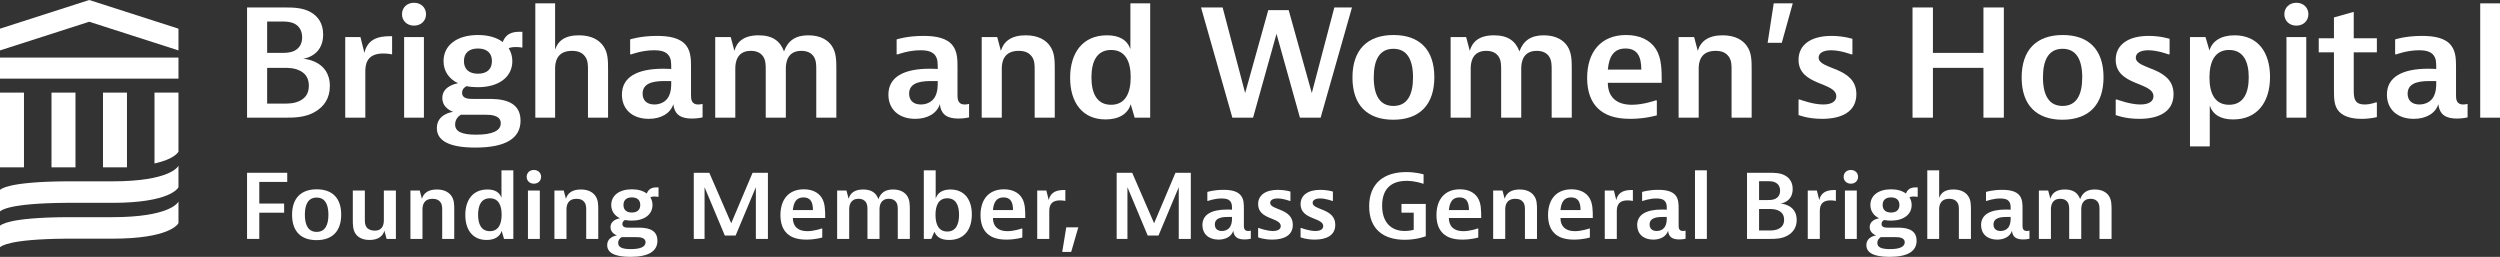 <svg width="292" height="30" viewBox="0 0 292 30" fill="none" xmlns="http://www.w3.org/2000/svg">
<rect x="0" y="0" width="292" height="30" fill="#333333" stroke="none"/>
<g clip-path="url(#clip0_282_3665)">
<path d="M33.549 20.18V21.248H30.285V23.775H33.186V24.843H30.285V27.905H28.856V20.18H33.549Z" fill="white"/>
<path d="M36.973 28.048C35.17 28.048 34.115 27.042 34.115 25.09C34.115 23.159 35.149 22.111 36.994 22.111C38.797 22.111 39.852 23.118 39.852 25.07C39.852 27.001 38.818 28.048 36.973 28.048ZM38.359 25.08C38.359 23.806 37.922 23.077 36.983 23.077C36.002 23.077 35.608 23.868 35.608 25.08C35.608 26.354 36.045 27.083 36.983 27.083C37.965 27.083 38.359 26.292 38.359 25.08Z" fill="white"/>
<path d="M45.154 27.905L44.898 26.939C44.727 27.576 44.172 28.028 43.17 28.028C42.338 28.028 41.826 27.72 41.549 27.329C41.208 26.857 41.208 26.261 41.208 25.583V22.255H42.615V25.604C42.615 25.932 42.615 26.261 42.807 26.528C42.999 26.795 43.34 26.939 43.767 26.939C44.748 26.939 44.834 26.138 44.834 25.706V22.255H46.241V27.905H45.154Z" fill="white"/>
<path d="M49.025 22.255L49.281 23.221C49.473 22.563 50.006 22.132 51.02 22.132C51.926 22.132 52.438 22.481 52.715 22.871C53.056 23.344 53.056 23.899 53.056 24.576V27.905H51.649V24.556C51.649 24.227 51.649 23.899 51.457 23.631C51.265 23.364 50.987 23.221 50.529 23.221C49.473 23.221 49.345 24.001 49.345 24.453V27.905H47.938V22.255H49.025Z" fill="white"/>
<path d="M59.957 19.893V27.904H58.87L58.592 26.96C58.411 27.607 57.803 28.028 56.833 28.028C55.201 28.028 54.348 26.836 54.348 25.111C54.348 23.364 55.222 22.132 56.928 22.132C57.782 22.132 58.336 22.44 58.571 23.097V19.893H59.957ZM55.841 25.08C55.841 26.199 56.225 27.001 57.216 27.001C58.208 27.001 58.592 26.189 58.592 25.07C58.592 23.95 58.208 23.159 57.216 23.159C56.225 23.159 55.841 23.96 55.841 25.08Z" fill="white"/>
<path d="M63.2 20.653C63.2 21.105 62.859 21.454 62.358 21.454C61.856 21.454 61.515 21.105 61.515 20.653C61.515 20.201 61.856 19.852 62.358 19.852C62.859 19.852 63.2 20.201 63.2 20.653ZM63.051 22.255V23.159V27.904H61.664V22.255H63.051Z" fill="white"/>
<path d="M65.845 22.255L66.101 23.221C66.293 22.563 66.826 22.132 67.84 22.132C68.746 22.132 69.258 22.481 69.535 22.871C69.876 23.344 69.876 23.899 69.876 24.576V27.905H68.469V24.556C68.469 24.227 68.469 23.899 68.277 23.631C68.085 23.364 67.807 23.221 67.349 23.221C66.293 23.221 66.165 24.001 66.165 24.453V27.905H64.757V22.255H65.845Z" fill="white"/>
<path d="M73.802 25.768C73.514 25.768 73.247 25.747 73.002 25.696C72.863 25.768 72.693 25.901 72.693 26.158C72.693 26.59 73.162 26.59 73.482 26.59H74.484C75.21 26.59 76.788 26.59 76.788 28.11C76.788 29.343 75.764 30 73.621 30C71.744 30 70.922 29.497 70.922 28.634C70.922 27.637 72.01 27.504 72.064 27.494C72.031 27.483 71.306 27.247 71.306 26.528C71.306 25.799 72.031 25.562 72.405 25.491C71.765 25.183 71.392 24.638 71.392 23.94C71.392 22.83 72.33 22.111 73.802 22.111C74.527 22.111 75.124 22.286 75.54 22.604C75.807 21.885 76.425 21.885 76.788 21.885H76.916V22.995C76.916 22.995 76.703 22.954 76.447 22.954C76.169 22.954 76.031 23.005 75.956 23.036C76.116 23.293 76.212 23.601 76.212 23.94C76.212 25.049 75.274 25.768 73.802 25.768ZM72.607 27.699C72.607 27.699 72.202 27.904 72.202 28.377C72.202 28.87 72.65 29.096 73.674 29.096C74.804 29.096 75.401 28.829 75.401 28.295C75.401 27.72 74.676 27.699 74.335 27.699H72.607ZM74.783 23.94C74.783 23.364 74.42 23.056 73.802 23.056C73.183 23.056 72.821 23.364 72.821 23.94C72.821 24.515 73.183 24.823 73.802 24.823C74.42 24.823 74.783 24.515 74.783 23.94Z" fill="white"/>
<path d="M82.846 20.18L85.406 26.076L87.901 20.18H89.693V27.905H88.285V21.865L85.918 27.514H84.659L82.292 21.865V27.905H81.033V20.18H82.846Z" fill="white"/>
<path d="M96.04 27.74C96.04 27.74 95.24 27.987 94.184 27.987C93.054 27.987 92.392 27.699 91.944 27.288C91.411 26.795 91.155 26.056 91.155 25.121C91.155 23.282 92.136 22.111 93.885 22.111C94.845 22.111 95.57 22.46 95.976 23.097C96.381 23.734 96.381 24.576 96.381 25.46H92.606C92.606 26.425 93.181 27.001 94.291 27.001C95.101 27.001 95.954 26.692 95.954 26.692H96.04V27.74ZM94.952 24.535C94.952 23.59 94.653 23.056 93.843 23.056C93.022 23.056 92.691 23.621 92.606 24.535H94.952Z" fill="white"/>
<path d="M98.866 22.255L99.122 23.221C99.293 22.584 99.784 22.132 100.818 22.132C101.831 22.132 102.343 22.563 102.599 23.262C102.876 22.502 103.409 22.132 104.305 22.132C105.223 22.132 105.713 22.522 105.948 22.871C106.268 23.344 106.268 23.899 106.268 24.576V27.905H104.86V24.556C104.86 24.227 104.86 23.899 104.689 23.631C104.54 23.406 104.284 23.221 103.815 23.221C102.855 23.221 102.727 24.001 102.727 24.453V27.905H101.319V24.556C101.319 24.227 101.319 23.899 101.149 23.631C100.999 23.406 100.743 23.221 100.274 23.221C99.314 23.221 99.186 24.001 99.186 24.453V27.905H97.779V22.255H98.866Z" fill="white"/>
<path d="M109.287 19.893V23.2C109.479 22.563 110.034 22.132 111.015 22.132C112.55 22.132 113.51 23.2 113.51 25.049C113.51 26.918 112.529 28.028 110.855 28.028C109.97 28.028 109.394 27.72 109.138 27.062L108.775 27.904H107.901V19.893H109.287ZM109.266 25.1C109.266 26.241 109.65 27.042 110.641 27.042C111.633 27.042 112.017 26.23 112.017 25.09C112.017 23.95 111.633 23.159 110.641 23.159C109.65 23.159 109.266 23.96 109.266 25.1Z" fill="white"/>
<path d="M119.409 27.74C119.409 27.74 118.609 27.987 117.553 27.987C116.422 27.987 115.761 27.699 115.313 27.288C114.78 26.795 114.524 26.056 114.524 25.121C114.524 23.282 115.505 22.111 117.254 22.111C118.214 22.111 118.939 22.46 119.345 23.097C119.75 23.734 119.75 24.576 119.75 25.46H115.975C115.975 26.425 116.55 27.001 117.66 27.001C118.47 27.001 119.323 26.692 119.323 26.692H119.409V27.74ZM118.321 24.535C118.321 23.59 118.022 23.056 117.212 23.056C116.391 23.056 116.06 23.621 115.975 24.535H118.321Z" fill="white"/>
<path d="M124.432 23.467C124.432 23.467 124.144 23.405 123.814 23.405C122.555 23.405 122.555 24.299 122.555 24.741V27.904H121.147V22.255H122.214L122.491 23.364C122.705 22.419 123.43 22.193 124.283 22.193H124.432V23.467Z" fill="white"/>
<path d="M125.947 26.549L125.115 29.425H124.07L124.539 26.549H125.947Z" fill="white"/>
<path d="M132.24 20.18L134.799 26.076L137.295 20.18H139.087V27.905H137.679V21.865L135.311 27.514H134.053L131.685 21.865V27.905H130.427V20.18H132.24Z" fill="white"/>
<path d="M141.018 22.419C141.018 22.419 141.743 22.173 142.895 22.173C143.769 22.173 144.558 22.317 144.964 22.871C145.284 23.303 145.284 23.878 145.284 24.392V26.323C145.284 26.559 145.284 26.98 145.785 26.98C145.945 26.98 146.094 26.939 146.094 26.939V27.884C146.094 27.884 145.774 27.966 145.348 27.966C144.601 27.966 144.132 27.72 144.047 26.959C143.833 27.617 143.172 27.987 142.319 27.987C141.167 27.987 140.442 27.309 140.442 26.292C140.442 25.07 141.487 24.474 143.343 24.474C143.684 24.474 143.897 24.494 143.897 24.494C143.897 24.022 143.897 23.796 143.727 23.549C143.556 23.313 143.268 23.179 142.692 23.179C141.85 23.179 141.103 23.467 141.103 23.467H141.018V22.419ZM142.713 26.98C143.129 26.98 143.513 26.795 143.705 26.446C143.897 26.096 143.897 25.686 143.897 25.46V25.337H143.577C142.959 25.337 141.892 25.337 141.892 26.22C141.892 26.672 142.17 26.98 142.713 26.98Z" fill="white"/>
<path d="M150.723 23.467H150.638C150.638 23.467 149.892 23.179 149.23 23.179C148.633 23.179 148.356 23.405 148.356 23.693C148.356 24.566 151.001 24.309 151.001 26.261C151.001 27.463 150.009 27.987 148.601 27.987C147.588 27.987 146.948 27.72 146.948 27.72V26.631H147.033C147.033 26.631 147.929 26.98 148.676 26.98C149.316 26.98 149.593 26.733 149.593 26.405C149.593 25.388 146.948 25.686 146.948 23.847C146.948 22.82 147.78 22.173 149.262 22.173C150.094 22.173 150.723 22.378 150.723 22.378V23.467Z" fill="white"/>
<path d="M155.683 23.467H155.598C155.598 23.467 154.851 23.179 154.19 23.179C153.593 23.179 153.315 23.405 153.315 23.693C153.315 24.566 155.96 24.309 155.96 26.261C155.96 27.463 154.969 27.987 153.561 27.987C152.548 27.987 151.908 27.72 151.908 27.72V26.631H151.993C151.993 26.631 152.889 26.98 153.635 26.98C154.275 26.98 154.553 26.733 154.553 26.405C154.553 25.388 151.908 25.686 151.908 23.847C151.908 22.82 152.74 22.173 154.222 22.173C155.054 22.173 155.683 22.378 155.683 22.378V23.467Z" fill="white"/>
<path d="M166.53 23.816V27.596C166.53 27.596 165.485 28.007 164.066 28.007C161.603 28.007 159.918 26.775 159.918 24.104C159.918 21.372 161.688 20.098 164.248 20.098C165.421 20.098 166.274 20.365 166.274 20.365V21.454H166.189C166.189 21.454 165.357 21.125 164.291 21.125C162.52 21.125 161.432 22.029 161.432 24.022C161.432 26.014 162.52 26.98 164.077 26.98C164.674 26.98 165.122 26.836 165.122 26.836V24.843H163.693V23.816H166.53Z" fill="white"/>
<path d="M172.663 27.74C172.663 27.74 171.863 27.987 170.807 27.987C169.677 27.987 169.016 27.699 168.568 27.288C168.034 26.795 167.779 26.056 167.779 25.121C167.779 23.282 168.76 22.111 170.509 22.111C171.469 22.111 172.194 22.46 172.599 23.097C173.004 23.734 173.004 24.576 173.004 25.46H169.229C169.229 26.425 169.805 27.001 170.914 27.001C171.724 27.001 172.578 26.692 172.578 26.692H172.663V27.74ZM171.575 24.535C171.575 23.59 171.277 23.056 170.466 23.056C169.645 23.056 169.314 23.621 169.229 24.535H171.575Z" fill="white"/>
<path d="M175.49 22.255L175.746 23.221C175.938 22.563 176.471 22.132 177.484 22.132C178.391 22.132 178.903 22.481 179.18 22.871C179.521 23.344 179.521 23.899 179.521 24.576V27.905H178.113V24.556C178.113 24.227 178.113 23.899 177.921 23.631C177.729 23.364 177.452 23.221 176.994 23.221C175.938 23.221 175.81 24.001 175.81 24.453V27.905H174.402V22.255H175.49Z" fill="white"/>
<path d="M185.696 27.74C185.696 27.74 184.897 27.987 183.841 27.987C182.71 27.987 182.049 27.699 181.601 27.288C181.068 26.795 180.812 26.056 180.812 25.121C180.812 23.282 181.793 22.111 183.542 22.111C184.502 22.111 185.227 22.46 185.632 23.097C186.038 23.734 186.038 24.576 186.038 25.46H182.262C182.262 26.425 182.838 27.001 183.947 27.001C184.758 27.001 185.611 26.692 185.611 26.692H185.696V27.74ZM184.609 24.535C184.609 23.59 184.31 23.056 183.499 23.056C182.678 23.056 182.348 23.621 182.262 24.535H184.609Z" fill="white"/>
<path d="M190.72 23.467C190.72 23.467 190.432 23.405 190.102 23.405C188.843 23.405 188.843 24.299 188.843 24.741V27.904H187.436V22.255H188.502L188.779 23.364C188.993 22.419 189.718 22.193 190.571 22.193H190.72V23.467Z" fill="white"/>
<path d="M191.798 22.419C191.798 22.419 192.523 22.173 193.675 22.173C194.55 22.173 195.339 22.317 195.744 22.871C196.064 23.303 196.064 23.878 196.064 24.392V26.323C196.064 26.559 196.064 26.98 196.565 26.98C196.725 26.98 196.874 26.939 196.874 26.939V27.884C196.874 27.884 196.554 27.966 196.128 27.966C195.381 27.966 194.912 27.72 194.827 26.959C194.613 27.617 193.952 27.987 193.099 27.987C191.947 27.987 191.222 27.309 191.222 26.292C191.222 25.07 192.267 24.474 194.123 24.474C194.464 24.474 194.678 24.494 194.678 24.494C194.678 24.022 194.678 23.796 194.507 23.549C194.336 23.313 194.048 23.179 193.472 23.179C192.63 23.179 191.883 23.467 191.883 23.467H191.798V22.419ZM193.494 26.98C193.91 26.98 194.294 26.795 194.486 26.446C194.678 26.096 194.678 25.686 194.678 25.46V25.337H194.358C193.739 25.337 192.673 25.337 192.673 26.22C192.673 26.672 192.95 26.98 193.494 26.98Z" fill="white"/>
<path d="M199.36 19.893V22.193V27.904H197.974V19.893H199.36Z" fill="white"/>
<path d="M206.634 20.18C207.252 20.18 207.935 20.18 208.511 20.509C209.001 20.786 209.385 21.269 209.385 22.081C209.385 23.621 207.977 23.775 207.977 23.775C207.977 23.775 209.854 23.857 209.854 25.686C209.854 26.569 209.428 27.124 208.852 27.473C208.148 27.905 207.337 27.905 206.676 27.905H204.053V20.18H206.634ZM205.46 23.364H206.442C206.762 23.364 207.092 23.364 207.401 23.2C207.7 23.036 207.913 22.748 207.913 22.276C207.913 21.803 207.7 21.495 207.401 21.331C207.092 21.166 206.762 21.166 206.442 21.166H205.46V23.364ZM205.46 26.919H206.612C206.975 26.919 207.391 26.919 207.807 26.693C208.18 26.487 208.383 26.158 208.383 25.665C208.383 25.172 208.18 24.843 207.807 24.638C207.391 24.412 206.975 24.412 206.612 24.412H205.46V26.919Z" fill="white"/>
<path d="M214.43 23.467C214.43 23.467 214.142 23.405 213.812 23.405C212.553 23.405 212.553 24.299 212.553 24.741V27.904H211.146V22.255H212.212L212.489 23.364C212.703 22.419 213.428 22.193 214.281 22.193H214.43V23.467Z" fill="white"/>
<path d="M217.022 20.653C217.022 21.105 216.681 21.454 216.18 21.454C215.679 21.454 215.337 21.105 215.337 20.653C215.337 20.201 215.679 19.852 216.18 19.852C216.681 19.852 217.022 20.201 217.022 20.653ZM216.873 22.255V23.056V27.904H215.487V22.255H216.873Z" fill="white"/>
<path d="M220.873 25.768C220.585 25.768 220.318 25.747 220.073 25.696C219.934 25.768 219.764 25.901 219.764 26.158C219.764 26.59 220.233 26.59 220.553 26.59H221.555C222.28 26.59 223.859 26.59 223.859 28.11C223.859 29.343 222.835 30 220.691 30C218.814 30 217.993 29.497 217.993 28.634C217.993 27.637 219.081 27.504 219.134 27.494C219.102 27.483 218.377 27.247 218.377 26.528C218.377 25.799 219.102 25.562 219.476 25.491C218.836 25.183 218.462 24.638 218.462 23.94C218.462 22.83 219.401 22.111 220.873 22.111C221.598 22.111 222.195 22.286 222.611 22.604C222.878 21.885 223.496 21.885 223.859 21.885H223.987V22.995C223.987 22.995 223.773 22.954 223.518 22.954C223.24 22.954 223.102 23.005 223.027 23.036C223.187 23.293 223.283 23.601 223.283 23.94C223.283 25.049 222.344 25.768 220.873 25.768ZM219.678 27.699C219.678 27.699 219.273 27.904 219.273 28.377C219.273 28.87 219.721 29.096 220.745 29.096C221.875 29.096 222.472 28.829 222.472 28.295C222.472 27.72 221.747 27.699 221.406 27.699H219.678ZM221.854 23.94C221.854 23.364 221.491 23.056 220.873 23.056C220.254 23.056 219.891 23.364 219.891 23.94C219.891 24.515 220.254 24.823 220.873 24.823C221.491 24.823 221.854 24.515 221.854 23.94Z" fill="white"/>
<path d="M226.493 19.893V23.139C226.685 22.543 227.155 22.132 228.157 22.132C229.074 22.132 229.586 22.481 229.863 22.871C230.205 23.344 230.205 23.898 230.205 24.576V27.904H228.797V24.556C228.797 24.227 228.797 23.898 228.605 23.631C228.413 23.364 228.136 23.221 227.677 23.221C226.621 23.221 226.493 24.001 226.493 24.453V27.904H225.107V19.893H226.493Z" fill="white"/>
<path d="M231.965 22.419C231.965 22.419 232.69 22.173 233.842 22.173C234.717 22.173 235.506 22.317 235.911 22.871C236.231 23.303 236.231 23.878 236.231 24.392V26.323C236.231 26.559 236.231 26.98 236.732 26.98C236.892 26.98 237.042 26.939 237.042 26.939V27.884C237.042 27.884 236.722 27.966 236.295 27.966C235.549 27.966 235.079 27.72 234.994 26.959C234.781 27.617 234.12 27.987 233.266 27.987C232.115 27.987 231.389 27.309 231.389 26.292C231.389 25.07 232.434 24.474 234.29 24.474C234.631 24.474 234.845 24.494 234.845 24.494C234.845 24.022 234.845 23.796 234.674 23.549C234.504 23.313 234.215 23.179 233.64 23.179C232.797 23.179 232.051 23.467 232.051 23.467H231.965V22.419ZM233.661 26.98C234.077 26.98 234.461 26.795 234.653 26.446C234.845 26.096 234.845 25.686 234.845 25.46V25.337H234.525C233.906 25.337 232.84 25.337 232.84 26.22C232.84 26.672 233.117 26.98 233.661 26.98Z" fill="white"/>
<path d="M239.228 22.255L239.484 23.221C239.655 22.584 240.146 22.132 241.18 22.132C242.193 22.132 242.705 22.563 242.961 23.262C243.238 22.502 243.771 22.132 244.667 22.132C245.585 22.132 246.075 22.522 246.31 22.871C246.63 23.344 246.63 23.899 246.63 24.576V27.905H245.222V24.556C245.222 24.227 245.222 23.899 245.051 23.631C244.902 23.406 244.646 23.221 244.177 23.221C243.217 23.221 243.089 24.001 243.089 24.453V27.905H241.681V24.556C241.681 24.227 241.681 23.899 241.511 23.631C241.361 23.406 241.105 23.221 240.636 23.221C239.676 23.221 239.548 24.001 239.548 24.453V27.905H238.141V22.255H239.228Z" fill="white"/>
<path d="M33.158 0.872C34.189 0.872 35.327 0.872 36.287 1.42C37.105 1.882 37.745 2.686 37.745 4.039C37.745 6.606 35.398 6.863 35.398 6.863C35.398 6.863 38.527 7 38.527 10.047C38.527 11.519 37.816 12.444 36.856 13.026C35.682 13.745 34.331 13.745 33.229 13.745H28.856V0.872H33.158ZM31.203 6.178H32.838C33.372 6.178 33.923 6.178 34.438 5.904C34.936 5.631 35.291 5.151 35.291 4.364C35.291 3.576 34.936 3.063 34.438 2.789C33.923 2.515 33.372 2.515 32.838 2.515H31.203V6.178ZM31.203 12.101H33.123C33.727 12.101 34.42 12.101 35.114 11.725C35.736 11.382 36.074 10.834 36.074 10.013C36.074 9.191 35.736 8.643 35.114 8.301C34.42 7.924 33.727 7.924 33.123 7.924H31.203V12.101Z" fill="white"/>
<path d="M45.797 6.349C45.797 6.349 45.318 6.247 44.766 6.247C42.669 6.247 42.669 7.736 42.669 8.472V13.744H40.322V4.33H42.1L42.562 6.178C42.918 4.603 44.127 4.227 45.549 4.227H45.797V6.349Z" fill="white"/>
<path d="M49.762 1.659C49.762 2.412 49.193 2.994 48.357 2.994C47.522 2.994 46.953 2.412 46.953 1.659C46.953 0.906 47.522 0.324 48.357 0.324C49.193 0.324 49.762 0.906 49.762 1.659ZM49.513 4.33V7.137V13.745H47.202V4.33H49.513Z" fill="white"/>
<path d="M55.823 10.184C55.343 10.184 54.899 10.15 54.49 10.064C54.259 10.184 53.974 10.407 53.974 10.835C53.974 11.553 54.757 11.553 55.29 11.553H56.961C58.169 11.553 60.8 11.553 60.8 14.087C60.8 16.141 59.094 17.237 55.521 17.237C52.392 17.237 51.024 16.398 51.024 14.96C51.024 13.3 52.837 13.077 52.926 13.06C52.872 13.043 51.663 12.649 51.663 11.451C51.663 10.235 52.872 9.842 53.494 9.722C52.428 9.208 51.806 8.301 51.806 7.137C51.806 5.288 53.37 4.09 55.823 4.09C57.032 4.09 58.027 4.381 58.721 4.912C59.165 3.713 60.196 3.713 60.8 3.713H61.014V5.562C61.014 5.562 60.658 5.494 60.232 5.494C59.769 5.494 59.538 5.579 59.414 5.631C59.681 6.059 59.841 6.572 59.841 7.137C59.841 8.986 58.276 10.184 55.823 10.184ZM53.832 13.402C53.832 13.402 53.157 13.745 53.157 14.532C53.157 15.354 53.903 15.73 55.61 15.73C57.494 15.73 58.489 15.285 58.489 14.395C58.489 13.436 57.281 13.402 56.712 13.402H53.832ZM57.459 7.137C57.459 6.178 56.854 5.665 55.823 5.665C54.792 5.665 54.188 6.178 54.188 7.137C54.188 8.096 54.792 8.609 55.823 8.609C56.854 8.609 57.459 8.096 57.459 7.137Z" fill="white"/>
<path d="M64.836 0.392V5.802C65.156 4.809 65.938 4.124 67.609 4.124C69.138 4.124 69.991 4.706 70.453 5.356C71.022 6.144 71.022 7.068 71.022 8.198V13.744H68.675V8.164C68.675 7.616 68.675 7.068 68.356 6.623C68.036 6.178 67.573 5.939 66.809 5.939C65.049 5.939 64.836 7.24 64.836 7.993V13.744H62.525V0.392H64.836Z" fill="white"/>
<path d="M73.6 4.603C73.6 4.603 74.808 4.193 76.728 4.193C78.186 4.193 79.501 4.432 80.177 5.357C80.71 6.076 80.71 7.034 80.71 7.89V11.108C80.71 11.502 80.71 12.204 81.545 12.204C81.812 12.204 82.061 12.135 82.061 12.135V13.71C82.061 13.71 81.528 13.847 80.817 13.847C79.572 13.847 78.79 13.436 78.648 12.17C78.292 13.265 77.19 13.881 75.768 13.881C73.848 13.881 72.64 12.752 72.64 11.057C72.64 9.02 74.382 8.027 77.475 8.027C78.043 8.027 78.399 8.061 78.399 8.061C78.399 7.274 78.399 6.897 78.115 6.486C77.83 6.093 77.35 5.87 76.39 5.87C74.986 5.87 73.742 6.349 73.742 6.349H73.6V4.603ZM76.426 12.204C77.119 12.204 77.759 11.896 78.079 11.314C78.399 10.732 78.399 10.047 78.399 9.67V9.465H77.866C76.835 9.465 75.057 9.465 75.057 10.937C75.057 11.69 75.519 12.204 76.426 12.204Z" fill="white"/>
<path d="M85.35 4.33L85.776 5.939C86.061 4.877 86.878 4.124 88.603 4.124C90.291 4.124 91.145 4.843 91.571 6.007C92.034 4.74 92.922 4.124 94.415 4.124C95.944 4.124 96.762 4.775 97.153 5.357C97.686 6.144 97.686 7.068 97.686 8.198V13.744H95.34V8.164C95.34 7.616 95.34 7.068 95.055 6.623C94.807 6.247 94.38 5.939 93.598 5.939C91.998 5.939 91.785 7.24 91.785 7.993V13.744H89.438V8.164C89.438 7.616 89.438 7.068 89.154 6.623C88.905 6.247 88.478 5.939 87.696 5.939C86.096 5.939 85.883 7.24 85.883 7.993V13.744H83.537V4.33H85.35Z" fill="white"/>
<path d="M104.726 4.603C104.726 4.603 105.935 4.193 107.855 4.193C109.312 4.193 110.628 4.432 111.303 5.357C111.836 6.076 111.836 7.034 111.836 7.89V11.108C111.836 11.502 111.836 12.204 112.672 12.204C112.939 12.204 113.187 12.135 113.187 12.135V13.71C113.187 13.71 112.654 13.847 111.943 13.847C110.699 13.847 109.917 13.436 109.774 12.17C109.419 13.265 108.317 13.881 106.895 13.881C104.975 13.881 103.766 12.752 103.766 11.057C103.766 9.02 105.508 8.027 108.601 8.027C109.17 8.027 109.526 8.061 109.526 8.061C109.526 7.274 109.526 6.897 109.241 6.486C108.957 6.093 108.477 5.87 107.517 5.87C106.113 5.87 104.868 6.349 104.868 6.349H104.726V4.603ZM107.552 12.204C108.246 12.204 108.886 11.896 109.206 11.314C109.526 10.732 109.526 10.047 109.526 9.67V9.465H108.992C107.961 9.465 106.184 9.465 106.184 10.937C106.184 11.69 106.646 12.204 107.552 12.204Z" fill="white"/>
<path d="M116.476 4.33L116.903 5.939C117.223 4.843 118.112 4.124 119.8 4.124C121.311 4.124 122.164 4.706 122.627 5.357C123.196 6.144 123.196 7.068 123.196 8.198V13.744H120.849V8.164C120.849 7.616 120.849 7.068 120.529 6.623C120.209 6.178 119.747 5.939 118.983 5.939C117.223 5.939 117.009 7.24 117.009 7.993V13.744H114.663V4.33H116.476Z" fill="white"/>
<path d="M134.341 0.392V13.744H132.528L132.066 12.169C131.764 13.248 130.75 13.95 129.133 13.95C126.413 13.95 124.991 11.964 124.991 9.088C124.991 6.178 126.449 4.124 129.293 4.124C130.715 4.124 131.639 4.638 132.03 5.733V0.392H134.341ZM127.48 9.037C127.48 10.903 128.12 12.238 129.773 12.238C131.426 12.238 132.066 10.886 132.066 9.02C132.066 7.154 131.426 5.836 129.773 5.836C128.12 5.836 127.48 7.171 127.48 9.037Z" fill="white"/>
<path d="M142.803 0.872L145.434 10.869L148.135 1.18H150.518L153.219 10.869L155.85 0.872H157.912L154.25 13.745H151.833L149.095 3.953L146.358 13.745H143.94L140.279 0.872H142.803Z" fill="white"/>
<path d="M162.73 13.984C159.726 13.984 157.967 12.306 157.967 9.054C157.967 5.836 159.691 4.09 162.766 4.09C165.77 4.09 167.53 5.767 167.53 9.02C167.53 12.238 165.806 13.984 162.73 13.984ZM165.041 9.037C165.041 6.914 164.313 5.699 162.748 5.699C161.113 5.699 160.455 7.017 160.455 9.037C160.455 11.16 161.184 12.375 162.748 12.375C164.384 12.375 165.041 11.057 165.041 9.037Z" fill="white"/>
<path d="M171.245 4.33L171.672 5.939C171.956 4.877 172.774 4.124 174.498 4.124C176.187 4.124 177.04 4.843 177.467 6.007C177.929 4.74 178.818 4.124 180.311 4.124C181.84 4.124 182.657 4.775 183.048 5.357C183.582 6.144 183.582 7.068 183.582 8.198V13.744H181.235V8.164C181.235 7.616 181.235 7.068 180.951 6.623C180.702 6.247 180.275 5.939 179.493 5.939C177.893 5.939 177.68 7.24 177.68 7.993V13.744H175.334V8.164C175.334 7.616 175.334 7.068 175.049 6.623C174.8 6.247 174.374 5.939 173.592 5.939C171.992 5.939 171.778 7.24 171.778 7.993V13.744H169.432V4.33H171.245Z" fill="white"/>
<path d="M193.519 13.47C193.519 13.47 192.186 13.881 190.426 13.881C188.542 13.881 187.44 13.402 186.693 12.717C185.804 11.896 185.378 10.663 185.378 9.105C185.378 6.041 187.013 4.09 189.928 4.09C191.528 4.09 192.737 4.672 193.412 5.733C194.088 6.795 194.088 8.198 194.088 9.67H187.795C187.795 11.279 188.755 12.238 190.604 12.238C191.955 12.238 193.377 11.725 193.377 11.725H193.519V13.47ZM191.706 8.13C191.706 6.555 191.208 5.665 189.857 5.665C188.488 5.665 187.937 6.606 187.795 8.13H191.706Z" fill="white"/>
<path d="M197.874 4.33L198.301 5.939C198.621 4.843 199.51 4.124 201.199 4.124C202.709 4.124 203.563 4.706 204.025 5.357C204.594 6.144 204.594 7.068 204.594 8.198V13.744H202.247V8.164C202.247 7.616 202.247 7.068 201.927 6.623C201.607 6.178 201.145 5.939 200.381 5.939C198.621 5.939 198.408 7.24 198.408 7.993V13.744H196.061V4.33H197.874Z" fill="white"/>
<path d="M206.46 4.997L207.171 0.392H209.394L208.114 4.997H206.46Z" fill="white"/>
<path d="M216.362 6.349H216.22C216.22 6.349 214.975 5.87 213.873 5.87C212.878 5.87 212.416 6.247 212.416 6.726C212.416 8.181 216.824 7.753 216.824 11.005C216.824 13.008 215.171 13.881 212.825 13.881C211.136 13.881 210.069 13.436 210.069 13.436V11.622H210.212C210.212 11.622 211.705 12.204 212.949 12.204C214.016 12.204 214.478 11.793 214.478 11.245C214.478 9.55 210.069 10.047 210.069 6.983C210.069 5.271 211.456 4.193 213.927 4.193C215.313 4.193 216.362 4.535 216.362 4.535V6.349Z" fill="white"/>
<path d="M225.765 0.872V6.178H231.667V0.872H234.049V13.745H231.667V7.924H225.765V13.745H223.383V0.872H225.765Z" fill="white"/>
<path d="M240.893 13.984C237.889 13.984 236.129 12.306 236.129 9.054C236.129 5.836 237.854 4.09 240.929 4.09C243.933 4.09 245.693 5.767 245.693 9.02C245.693 12.238 243.969 13.984 240.893 13.984ZM243.204 9.037C243.204 6.914 242.475 5.699 240.911 5.699C239.276 5.699 238.618 7.017 238.618 9.037C238.618 11.16 239.347 12.375 240.911 12.375C242.547 12.375 243.204 11.057 243.204 9.037Z" fill="white"/>
<path d="M253.408 6.349H253.266C253.266 6.349 252.021 5.87 250.919 5.87C249.924 5.87 249.462 6.247 249.462 6.726C249.462 8.181 253.87 7.753 253.87 11.005C253.87 13.008 252.217 13.881 249.87 13.881C248.182 13.881 247.115 13.436 247.115 13.436V11.622H247.257C247.257 11.622 248.751 12.204 249.995 12.204C251.061 12.204 251.524 11.793 251.524 11.245C251.524 9.55 247.115 10.047 247.115 6.983C247.115 5.271 248.502 4.193 250.973 4.193C252.359 4.193 253.408 4.535 253.408 4.535V6.349Z" fill="white"/>
<path d="M255.79 17.1V4.33H257.603L258.065 5.904C258.368 4.826 259.381 4.124 260.998 4.124C263.718 4.124 265.14 6.11 265.14 8.986C265.14 11.896 263.682 13.95 260.838 13.95C259.416 13.95 258.492 13.436 258.101 12.341V17.1H255.79ZM262.652 9.037C262.652 7.171 262.012 5.836 260.358 5.836C258.705 5.836 258.065 7.188 258.065 9.054C258.065 10.92 258.705 12.238 260.358 12.238C262.012 12.238 262.652 10.903 262.652 9.037Z" fill="white"/>
<path d="M269.62 1.659C269.62 2.412 269.051 2.994 268.216 2.994C267.38 2.994 266.811 2.412 266.811 1.659C266.811 0.906 267.38 0.324 268.216 0.324C269.051 0.324 269.62 0.906 269.62 1.659ZM269.371 4.33V5.836V13.745H267.06V4.33H269.371Z" fill="white"/>
<path d="M277.619 13.676C277.619 13.676 276.873 13.882 275.841 13.882C274.49 13.882 273.531 13.539 273.033 12.82C272.606 12.187 272.606 11.382 272.606 10.389V6.11H270.829V4.467H272.606V2.036L274.917 1.385V4.467H277.619V6.11H274.917V10.355C274.917 10.971 274.917 11.416 275.13 11.759C275.344 12.101 275.735 12.204 276.179 12.204C276.873 12.204 277.477 11.964 277.477 11.964H277.619V13.676Z" fill="white"/>
<path d="M279.752 4.603C279.752 4.603 280.961 4.193 282.881 4.193C284.339 4.193 285.654 4.432 286.329 5.357C286.863 6.076 286.863 7.034 286.863 7.89V11.108C286.863 11.502 286.863 12.204 287.698 12.204C287.965 12.204 288.214 12.135 288.214 12.135V13.71C288.214 13.71 287.68 13.847 286.969 13.847C285.725 13.847 284.943 13.436 284.801 12.17C284.445 13.265 283.343 13.881 281.921 13.881C280.001 13.881 278.792 12.752 278.792 11.057C278.792 9.02 280.535 8.027 283.628 8.027C284.196 8.027 284.552 8.061 284.552 8.061C284.552 7.274 284.552 6.897 284.267 6.486C283.983 6.093 283.503 5.87 282.543 5.87C281.139 5.87 279.895 6.349 279.895 6.349H279.752V4.603ZM282.579 12.204C283.272 12.204 283.912 11.896 284.232 11.314C284.552 10.732 284.552 10.047 284.552 9.67V9.465H284.019C282.988 9.465 281.21 9.465 281.21 10.937C281.21 11.69 281.672 12.204 282.579 12.204Z" fill="white"/>
<path d="M292 0.392V13.744H289.689V4.193V0.392H292Z" fill="white"/>
<path d="M2.8 10.817H0V15.396V19.545H2.8V10.817Z" fill="white"/>
<path d="M6.015 10.817V15.396V19.545H8.815V10.817H6.015Z" fill="white"/>
<path d="M12.03 10.817V15.396V19.545H14.83V10.817H12.03Z" fill="white"/>
<path d="M0 9.183H10.422H20.845V6.725H0V9.183Z" fill="white"/>
<path d="M10.422 0L0 3.349V5.888L10.422 2.539L20.845 5.888V3.349L10.422 0Z" fill="white"/>
<path d="M20.845 19.351C20.79 19.498 19.779 21.179 13.125 21.179L7.72 21.179C0.895 21.23 0.13 22.086 0 22.177V24.689C0.13 24.598 0.895 23.741 7.72 23.691L13.125 23.691C19.779 23.691 20.79 22.01 20.845 21.862V19.351Z" fill="white"/>
<path d="M20.845 23.537C20.79 23.685 19.779 25.365 13.125 25.365L7.72 25.365C0.895 25.416 0.13 26.272 0 26.363V28.875C0.13 28.784 0.895 27.928 7.72 27.877L13.125 27.877C19.779 27.877 20.79 26.196 20.845 26.049V23.537Z" fill="white"/>
<path d="M18.045 10.817V19.096C20.341 18.587 20.808 17.802 20.845 17.704V10.817H18.045Z" fill="white"/>
</g>
<defs>
<clipPath id="clip0_282_3665">
<rect width="292" height="30" fill="white"/>
</clipPath>
</defs>
</svg>

